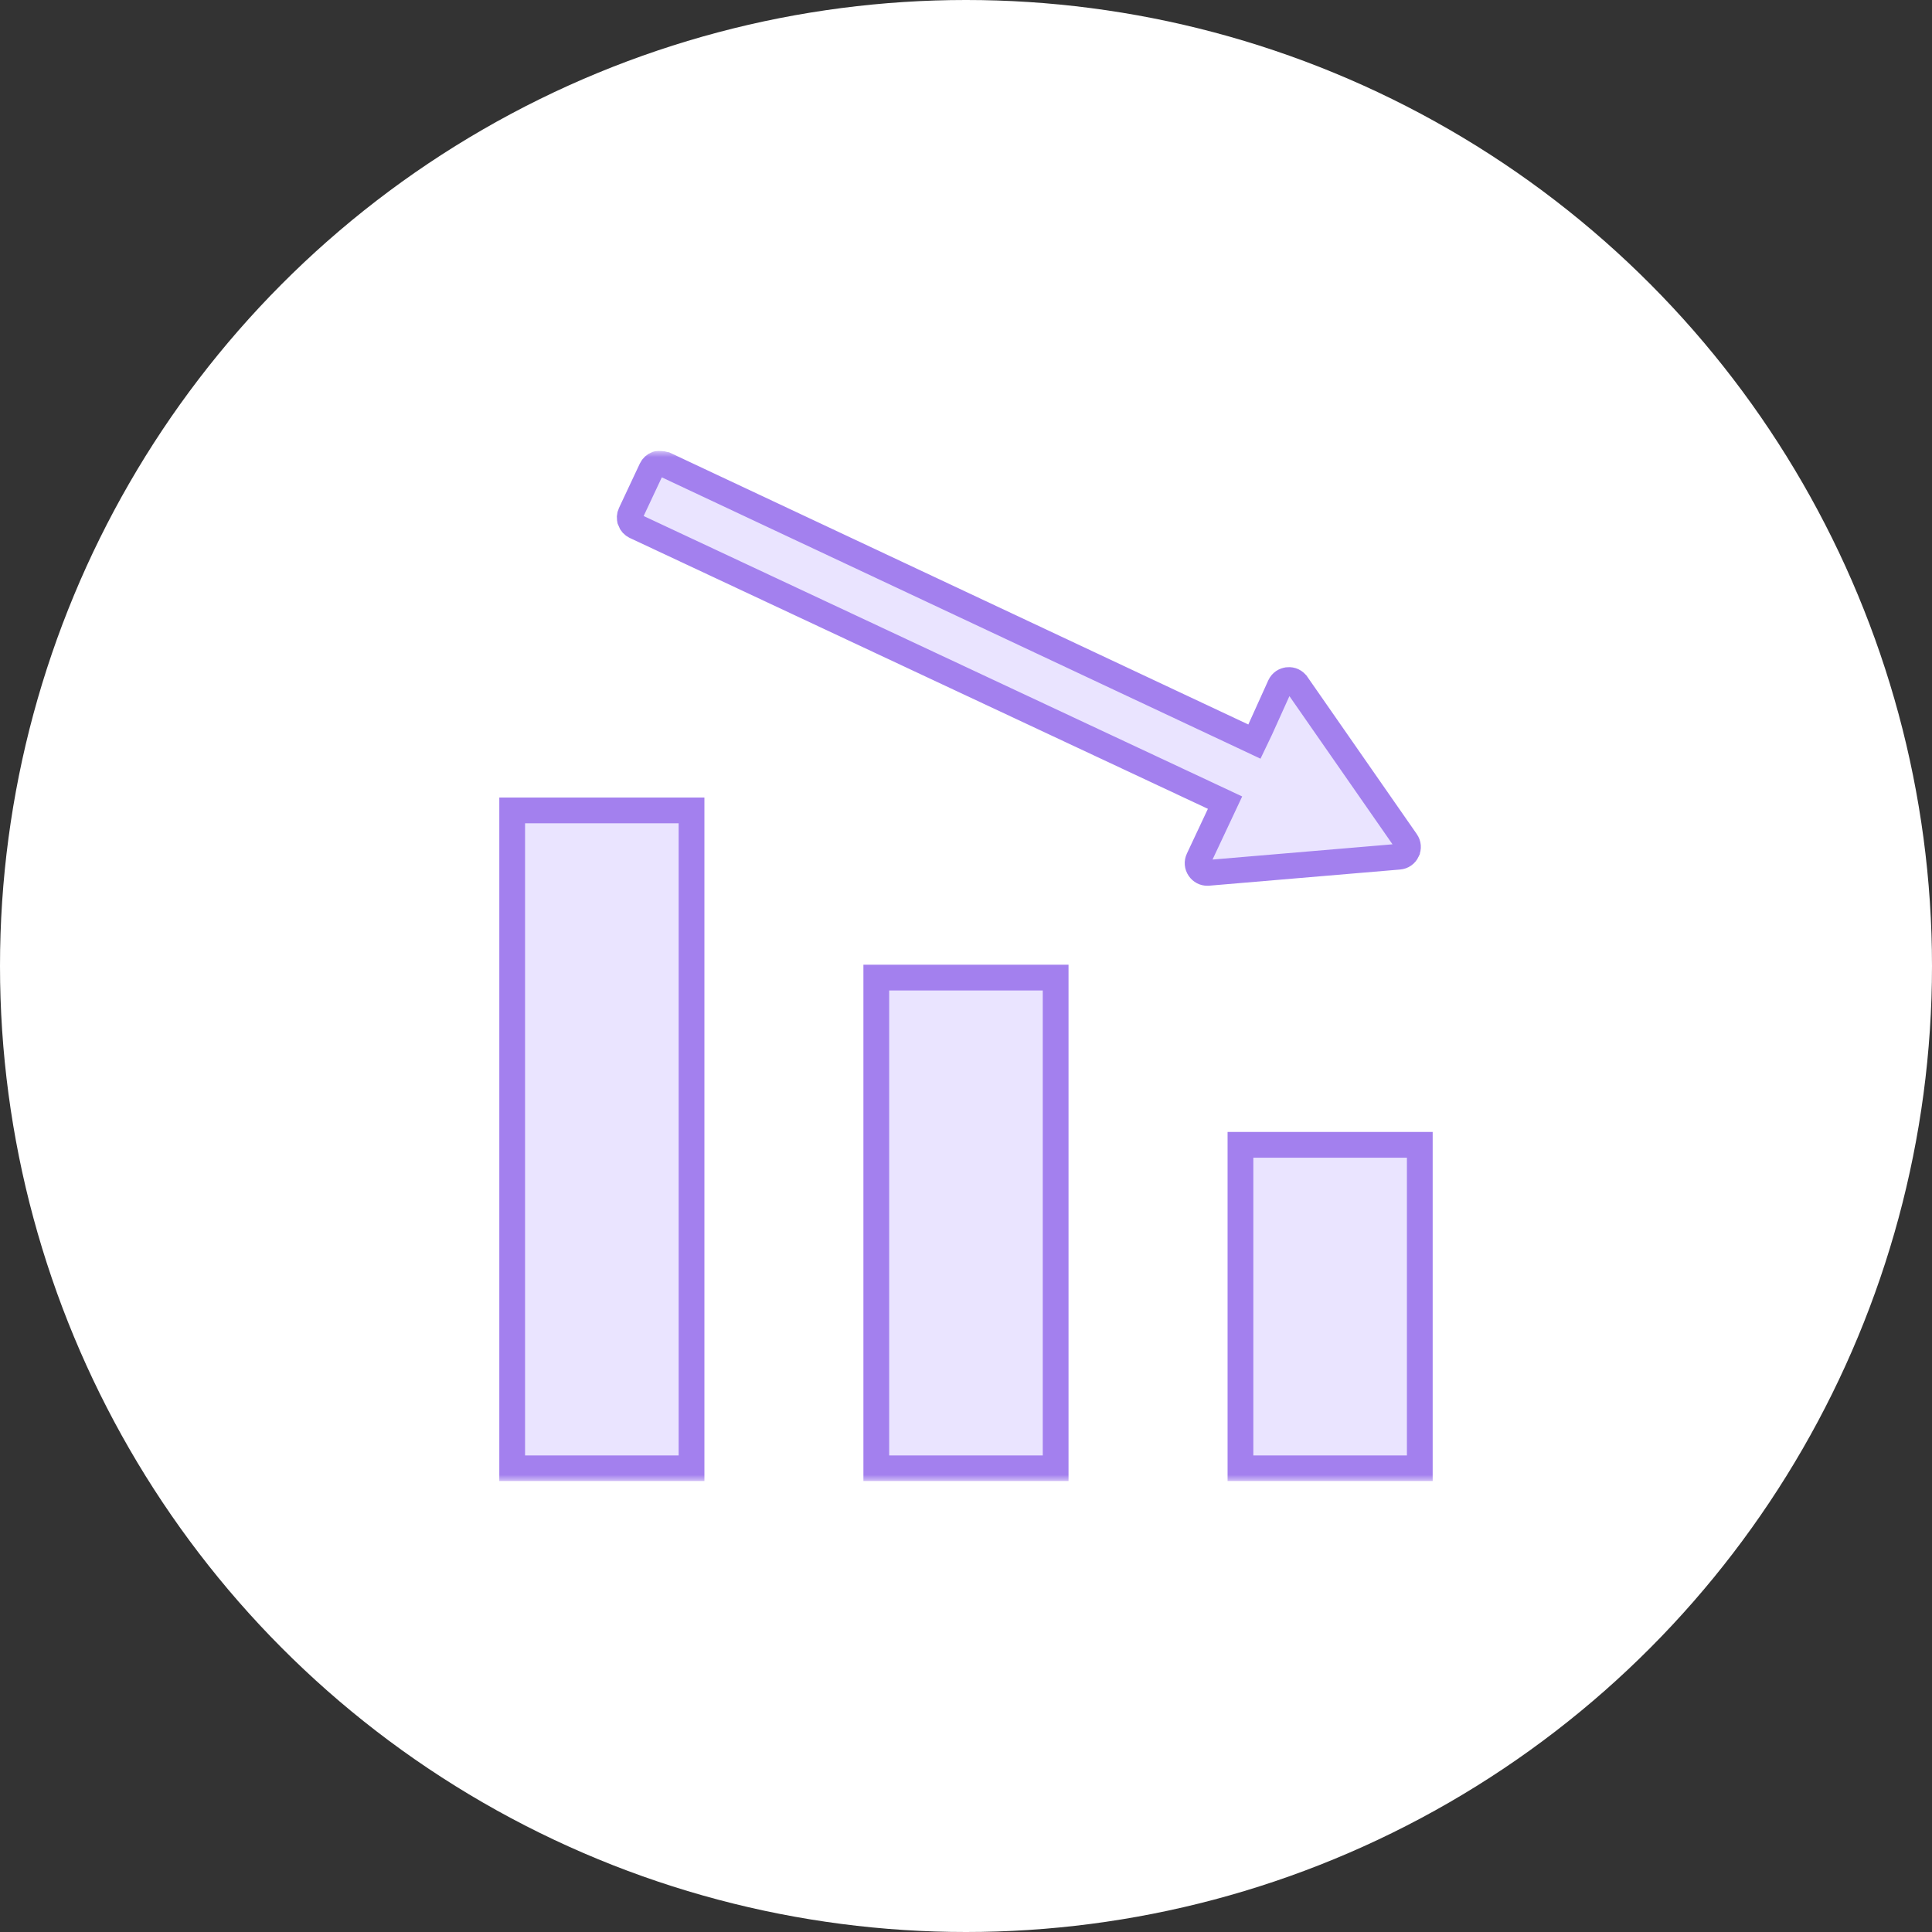 <svg width="150" height="150" viewBox="0 0 150 150" fill="none" xmlns="http://www.w3.org/2000/svg">
<rect x="0" y="0" width="150" height="150" fill="#333333" stroke="none"/>
<circle cx="75" cy="75" r="75" fill="white"/>
<g clip-path="url(#clip0_4994_609)">
<mask id="mask0_4994_609" style="mask-type:luminance" maskUnits="userSpaceOnUse" x="38" y="35" width="74" height="81">
<path d="M112 35H38V115H112V35Z" fill="white"/>
</mask>
<g mask="url(#mask0_4994_609)">
<path d="M96.309 88.884H110.233V114H96.309V88.884Z" fill="#EAE4FF" stroke="#A380EE" stroke-width="2"/>
<path d="M68.035 75.9H81.96V114H68.035V75.9Z" fill="#EAE4FF" stroke="#A380EE" stroke-width="2"/>
<path d="M53.69 114H39.766V62.919H53.69V114Z" fill="#EAE4FF" stroke="#A380EE" stroke-width="2"/>
<path d="M94.01 61.8L49.326 40.864C49.326 40.864 49.325 40.864 49.326 40.864C49.142 40.778 49.006 40.629 48.937 40.438L48.937 40.437C48.867 40.243 48.877 40.043 48.963 39.861L48.964 39.859L50.581 36.416C50.668 36.232 50.818 36.095 51.009 36.026C51.084 35.999 51.2 35.985 51.4 36.025C51.401 36.025 51.403 36.025 51.406 36.026L51.421 36.03L51.445 36.036L51.446 36.036C51.507 36.053 51.561 36.063 51.596 36.07L51.643 36.078L96.494 57.154L97.392 57.577L97.821 56.681L97.841 56.639L97.846 56.629L97.85 56.619L99.383 53.228C99.502 52.98 99.727 52.824 100.002 52.801L100.005 52.8C100.278 52.776 100.525 52.892 100.685 53.122L100.686 53.123L109.176 65.327C109.336 65.556 109.358 65.83 109.24 66.08L109.24 66.081C109.122 66.333 108.896 66.49 108.62 66.513L93.811 67.767C93.81 67.767 93.809 67.767 93.808 67.767C93.782 67.769 93.758 67.77 93.735 67.77C93.49 67.77 93.267 67.656 93.119 67.445C92.961 67.217 92.938 66.942 93.056 66.692L94.686 63.223L95.112 62.317L94.206 61.892L94.01 61.8Z" fill="#EAE4FF"/>
<path d="M49.326 40.864L94.01 61.8L94.206 61.892L95.112 62.317L94.686 63.223L93.056 66.692C92.938 66.942 92.961 67.217 93.119 67.445C93.267 67.656 93.49 67.77 93.735 67.77C93.758 67.77 93.782 67.769 93.808 67.767C93.809 67.767 93.81 67.767 93.811 67.767L108.62 66.513C108.896 66.49 109.122 66.333 109.24 66.081L109.24 66.08C109.358 65.83 109.336 65.556 109.176 65.327L100.686 53.123L100.685 53.122C100.525 52.892 100.278 52.776 100.005 52.8L100.002 52.801C99.727 52.824 99.502 52.98 99.383 53.228L97.85 56.619L97.846 56.629L97.841 56.639L97.821 56.681L97.392 57.577L96.494 57.154L51.643 36.078L51.596 36.07C51.561 36.063 51.507 36.053 51.446 36.036L51.445 36.036L51.421 36.03L51.406 36.026C51.403 36.025 51.401 36.025 51.4 36.025C51.2 35.985 51.084 35.999 51.009 36.026C50.818 36.095 50.668 36.232 50.581 36.416L48.964 39.859L48.963 39.861C48.877 40.043 48.867 40.243 48.937 40.437L48.937 40.438C49.006 40.629 49.142 40.778 49.326 40.864ZM49.326 40.864C49.325 40.864 49.326 40.864 49.326 40.864Z" stroke="#A380EE" stroke-width="2"/>
</g>
</g>
<defs>
<clipPath id="clip0_4994_609">
<rect width="74" height="80" fill="white" transform="translate(38 35)"/>
</clipPath>
</defs>
</svg>
